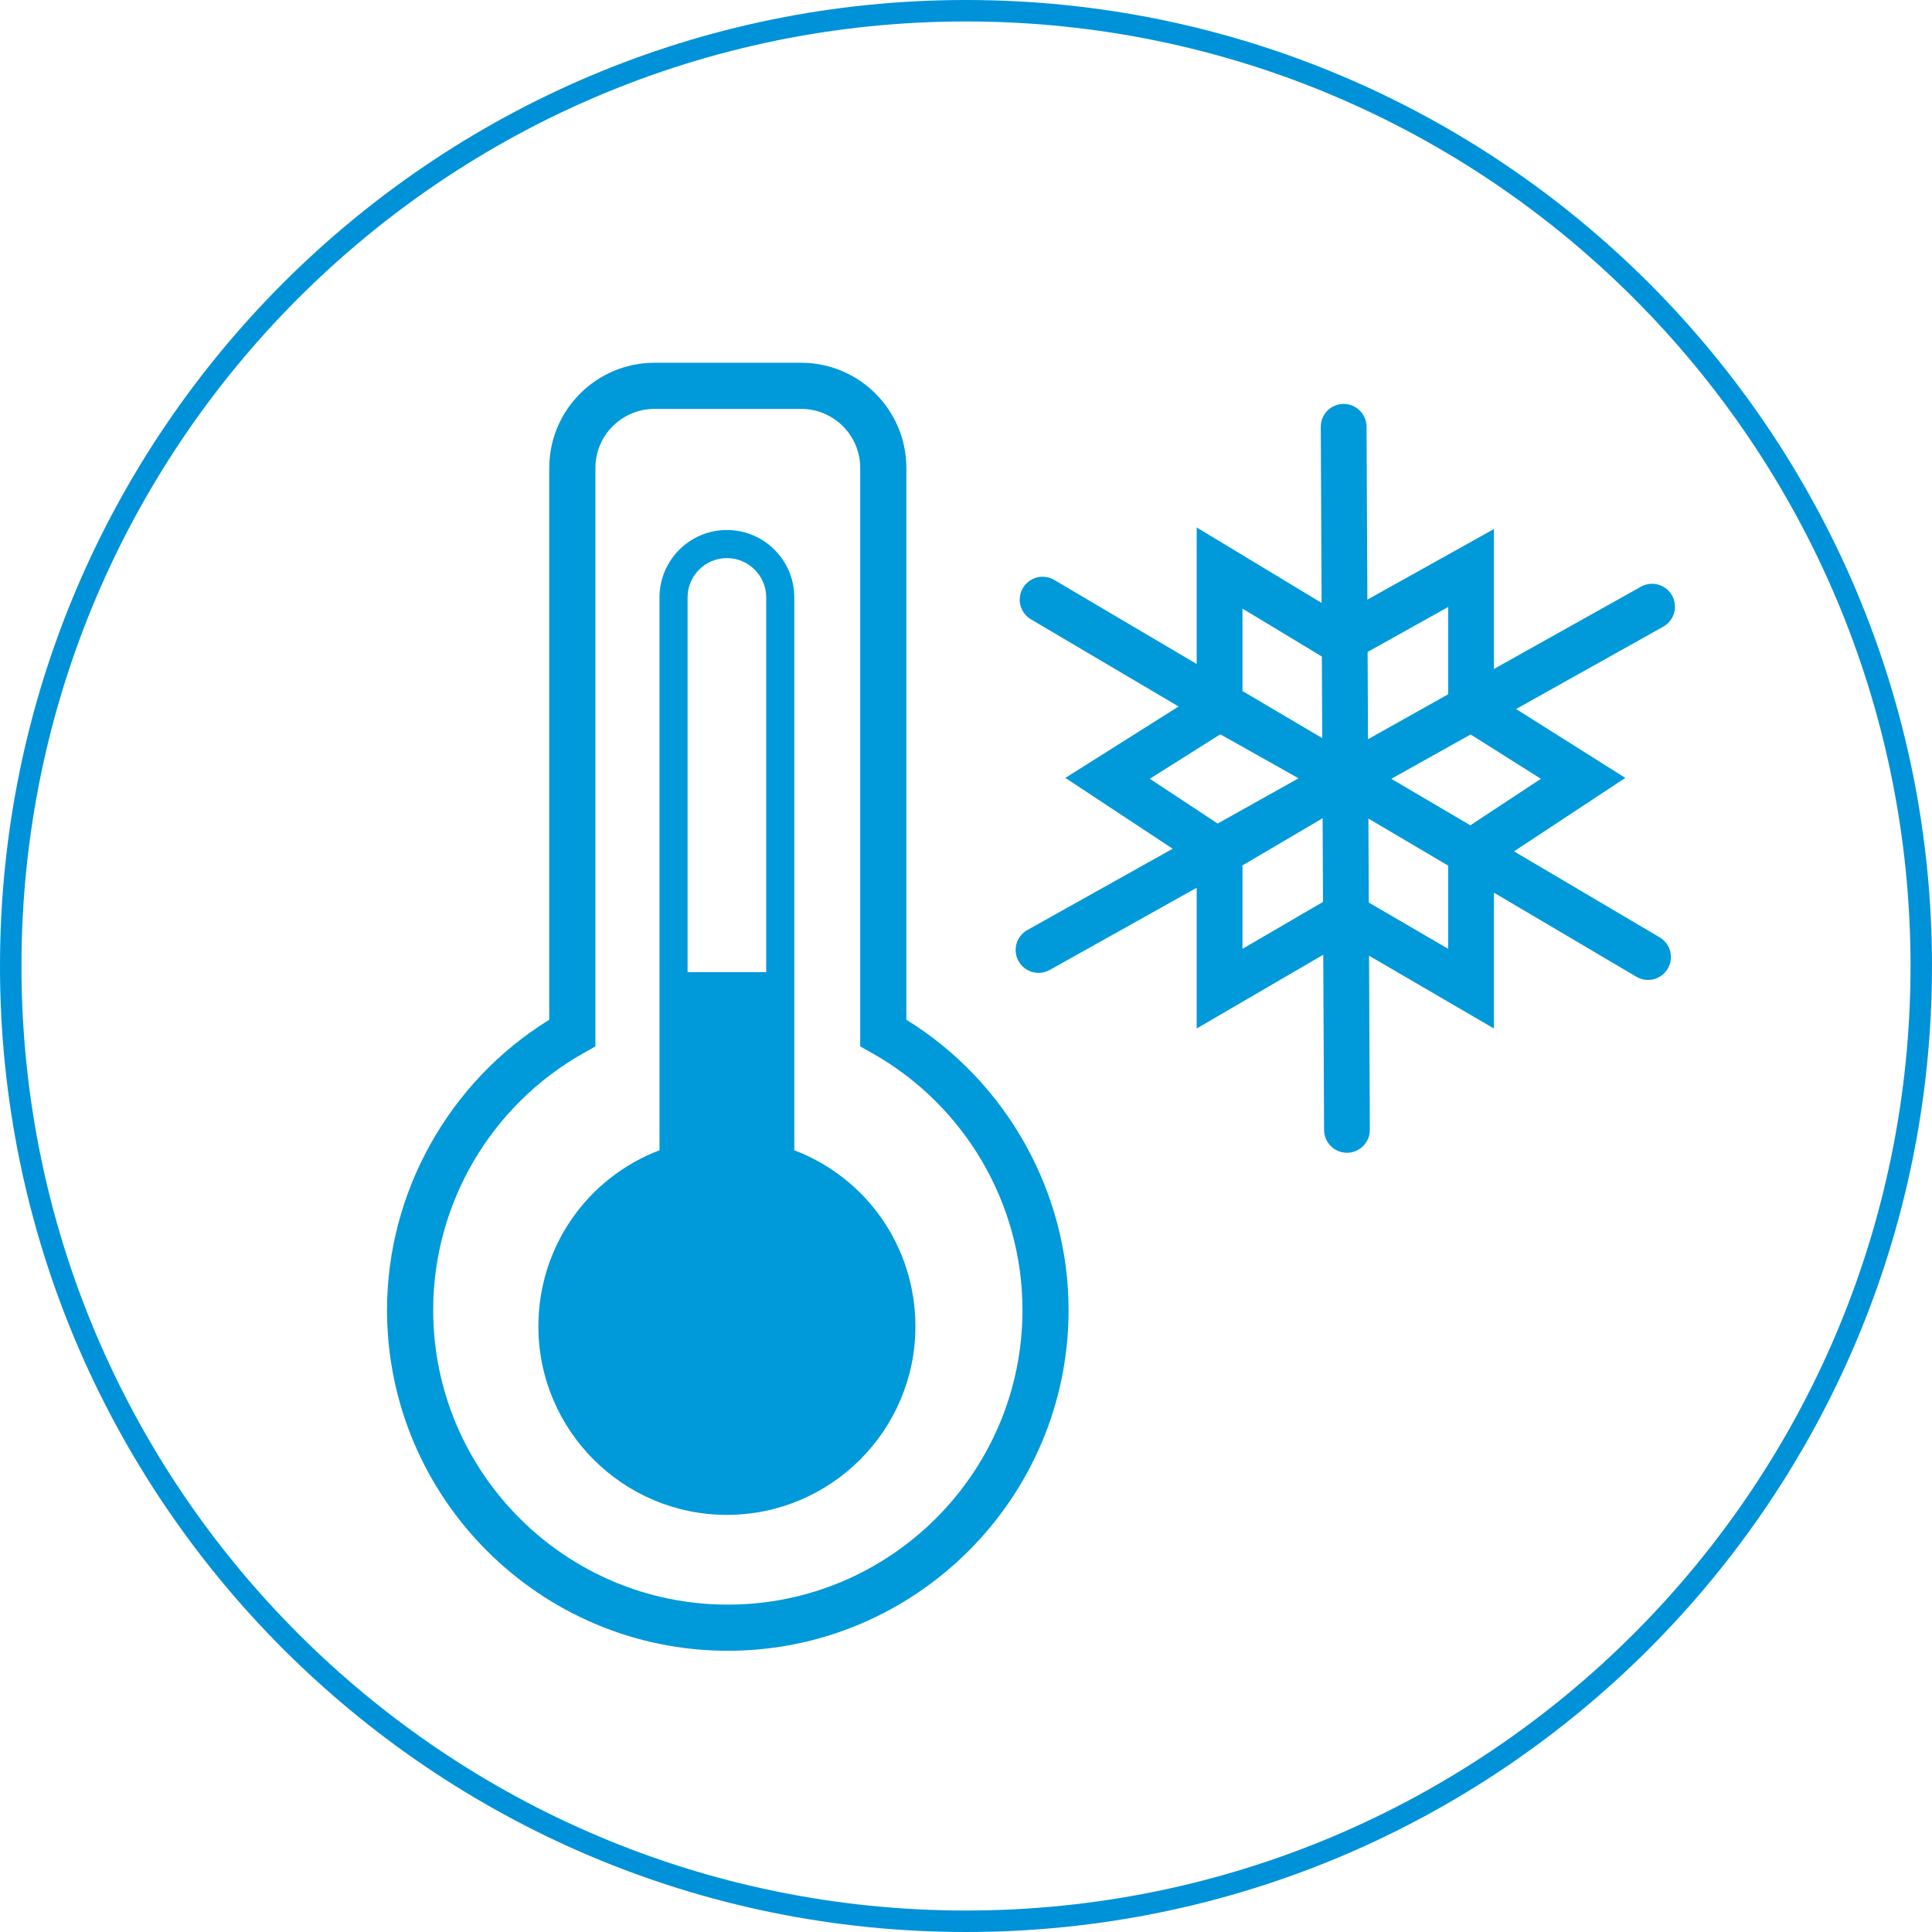 <!-- Generated by IcoMoon.io -->
<svg version="1.1" xmlns="http://www.w3.org/2000/svg" width="512" height="512" viewBox="0 0 512 512">
<title></title>
<g id="icomoon-ignore">
</g>
<path fill="#0099da" d="M240.197 270.248v-146.232c0-15.374-12.508-27.879-27.88-27.879h-38.879c-15.373 0-27.88 12.505-27.88 27.879v146.232c-26.549 16.373-42.99 45.721-42.99 76.913 0 49.796 40.515 90.31 90.311 90.31 49.798 0 90.308-40.514 90.308-90.31 0-31.195-16.442-60.543-42.99-76.913zM192.88 425.243c-43.054 0-78.082-35.027-78.082-78.082 0-28.167 15.278-54.26 39.875-68.092l3.115-1.755v-153.298c0-8.629 7.020-15.652 15.651-15.652h38.879c8.631 0 15.651 7.023 15.651 15.652v153.298l3.119 1.755c24.595 13.832 39.875 39.925 39.875 68.092 0 43.055-35.028 78.082-78.082 78.082zM210.494 304.831v-146.511c0-9.851-8.011-17.863-17.858-17.863-9.851 0-17.863 8.012-17.863 17.863v146.511c-19.311 7.368-32.097 25.788-32.097 46.666 0 27.548 22.412 49.961 49.96 49.961 27.544 0 49.956-22.412 49.956-49.961 0-20.877-12.785-39.298-32.097-46.666zM439.829 248.406l-38.599-22.789 29.497-19.465-28.948-18.255 39.005-21.829c2.923-1.633 3.967-5.329 2.329-8.255-1.633-2.922-5.329-3.969-8.253-2.329l-38.949 21.796v-37.078l-33.545 18.714-0.216-45.835c-0.017-3.337-2.726-6.035-6.065-6.035h-0.030c-3.349 0.015-6.051 2.745-6.036 6.095l0.22 46.637-33.101-19.995v36.191l-37.752-22.287c-2.881-1.702-6.603-0.743-8.305 2.141-1.705 2.883-0.745 6.603 2.138 8.305l39.123 23.096-30.012 18.925 28.442 18.769-38.507 21.545c-2.926 1.636-3.967 5.332-2.332 8.257 1.111 1.985 3.173 3.102 5.298 3.102 1.003 0 2.019-0.25 2.956-0.774l38.949-21.792v37.299l33.542-19.543 0.219 46.439c0.017 3.339 2.729 6.038 6.067 6.038h0.027c3.348-0.017 6.051-2.745 6.036-6.095l-0.217-46.129 33.099 19.294v-35.997l37.754 22.288c0.966 0.57 2.027 0.841 3.077 0.841 2.074 0 4.099-1.065 5.228-2.982 1.702-2.883 0.745-6.603-2.141-8.305zM203.049 257.635h-20.833v-99.315c0-5.745 4.673-10.419 10.419-10.419 5.741 0 10.415 4.673 10.415 10.419v99.315zM329.268 251.452v-22.115l21.24-12.492 0.103 22.169-21.343 12.438zM383.779 251.45l-21.034-12.26-0.105-22.267 21.139 12.479v22.048zM408.353 206.384l-18.693 12.334-20.947-12.322 21.014-11.757 18.626 11.744zM323.392 194.598l20.736 11.659-21.437 11.994-17.986-11.868 18.688-11.786zM383.779 160.861v23.129l-21.238 11.909-0.111-23.129 21.349-11.909zM329.268 161.28l21.037 12.708 0.103 21.625-21.139-12.481v-21.853z"></path>
<path fill="#0092d8" d="M256 0c-141.29 0-256 114.71-256 256s114.71 256 256 256c141.29 0 256-114.71 256-256s-114.71-256-256-256zM256 5.689c138.15 0 250.31 112.161 250.31 250.31s-112.161 250.31-250.31 250.31c-138.15 0-250.31-112.161-250.31-250.31s112.161-250.31 250.31-250.31z"></path>
</svg>
